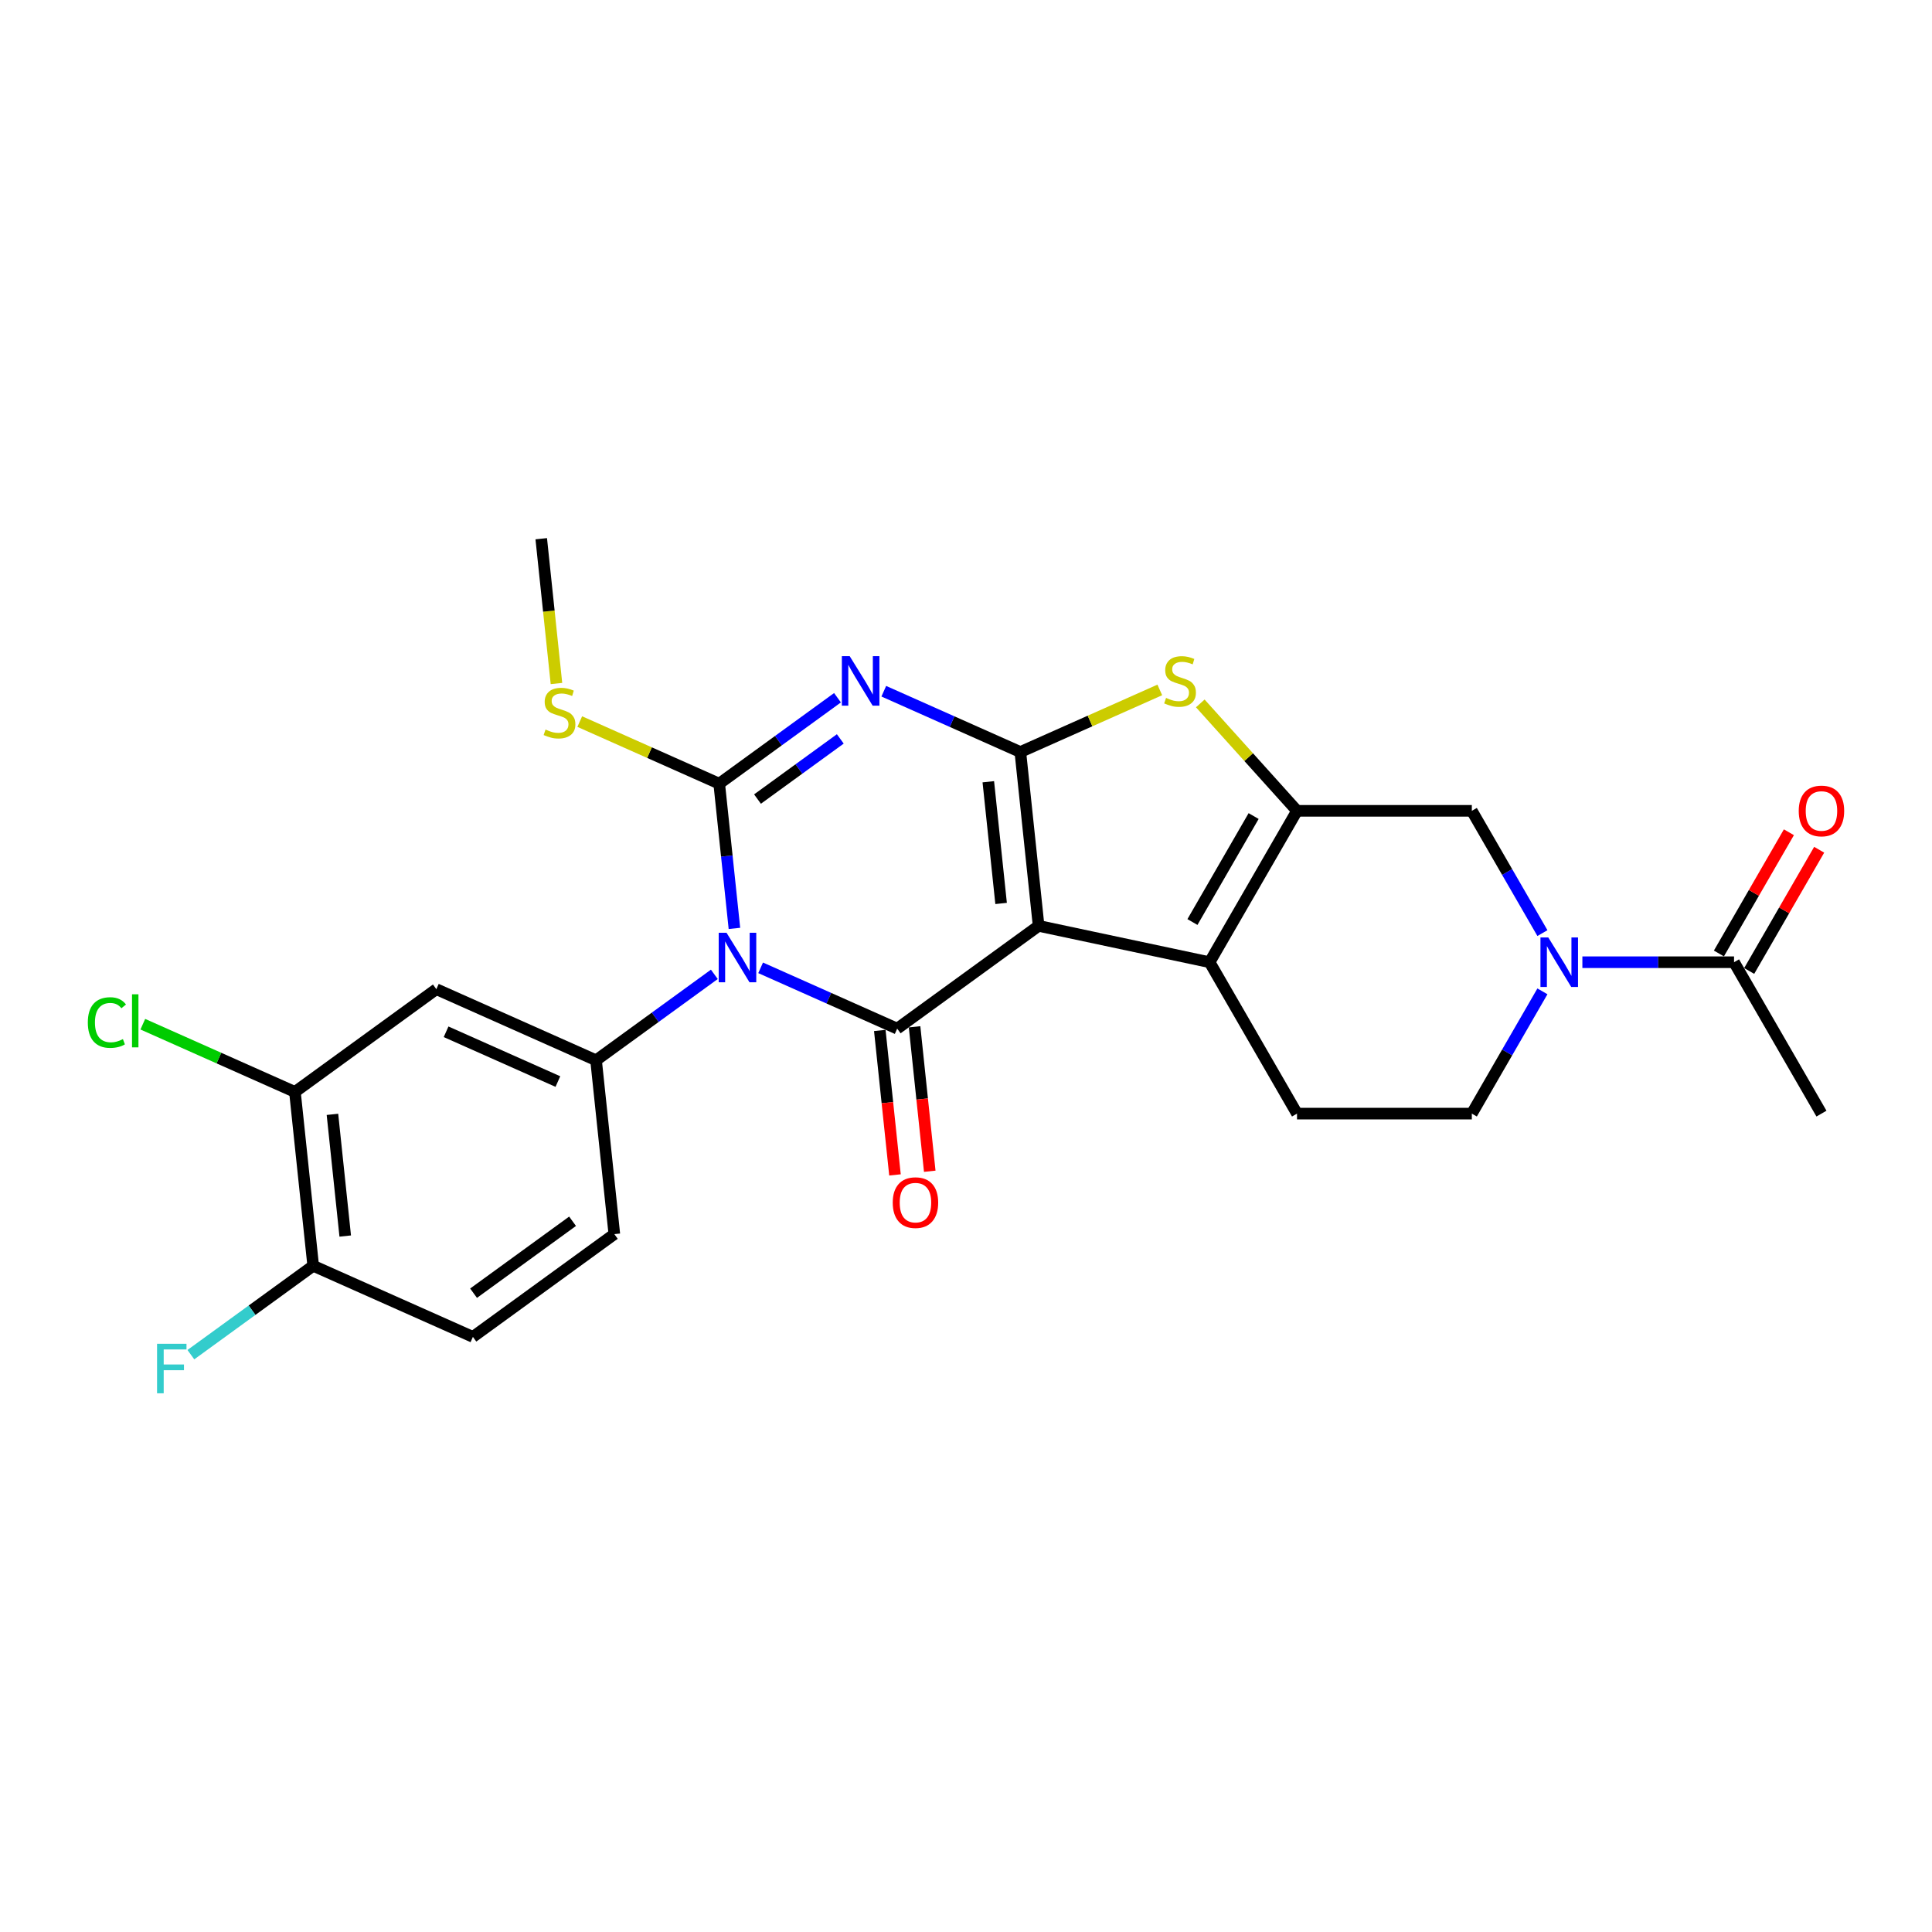 <?xml version='1.0' encoding='iso-8859-1'?>
<svg version='1.1' baseProfile='full'
              xmlns='http://www.w3.org/2000/svg'
                      xmlns:rdkit='http://www.rdkit.org/xml'
                      xmlns:xlink='http://www.w3.org/1999/xlink'
                  xml:space='preserve'
width='1000px' height='1000px' viewBox='0 0 1000 1000'>
<!-- END OF HEADER -->
<rect style='opacity:1.0;fill:#FFFFFF;stroke:none' width='1000' height='1000' x='0' y='0'> </rect>
<path class='bond-3' d='M 380.136,480.539 L 376.199,443.082' style='fill:none;fill-rule:evenodd;stroke:#0000FF;stroke-width:6px;stroke-linecap:butt;stroke-linejoin:miter;stroke-opacity:1' />
<path class='bond-3' d='M 376.199,443.082 L 372.263,405.626' style='fill:none;fill-rule:evenodd;stroke:#000000;stroke-width:6px;stroke-linecap:butt;stroke-linejoin:miter;stroke-opacity:1' />
<path class='bond-4' d='M 393.701,500.947 L 429.041,516.682' style='fill:none;fill-rule:evenodd;stroke:#0000FF;stroke-width:6px;stroke-linecap:butt;stroke-linejoin:miter;stroke-opacity:1' />
<path class='bond-4' d='M 429.041,516.682 L 464.381,532.416' style='fill:none;fill-rule:evenodd;stroke:#000000;stroke-width:6px;stroke-linecap:butt;stroke-linejoin:miter;stroke-opacity:1' />
<path class='bond-8' d='M 369.741,504.317 L 339.129,526.558' style='fill:none;fill-rule:evenodd;stroke:#0000FF;stroke-width:6px;stroke-linecap:butt;stroke-linejoin:miter;stroke-opacity:1' />
<path class='bond-8' d='M 339.129,526.558 L 308.518,548.798' style='fill:none;fill-rule:evenodd;stroke:#000000;stroke-width:6px;stroke-linecap:butt;stroke-linejoin:miter;stroke-opacity:1' />
<path class='bond-0' d='M 537.584,479.231 L 464.381,532.416' style='fill:none;fill-rule:evenodd;stroke:#000000;stroke-width:6px;stroke-linecap:butt;stroke-linejoin:miter;stroke-opacity:1' />
<path class='bond-1' d='M 537.584,479.231 L 528.126,389.244' style='fill:none;fill-rule:evenodd;stroke:#000000;stroke-width:6px;stroke-linecap:butt;stroke-linejoin:miter;stroke-opacity:1' />
<path class='bond-1' d='M 518.168,467.625 L 511.547,404.633' style='fill:none;fill-rule:evenodd;stroke:#000000;stroke-width:6px;stroke-linecap:butt;stroke-linejoin:miter;stroke-opacity:1' />
<path class='bond-5' d='M 537.584,479.231 L 626.09,498.044' style='fill:none;fill-rule:evenodd;stroke:#000000;stroke-width:6px;stroke-linecap:butt;stroke-linejoin:miter;stroke-opacity:1' />
<path class='bond-7' d='M 528.126,389.244 L 564.217,373.175' style='fill:none;fill-rule:evenodd;stroke:#000000;stroke-width:6px;stroke-linecap:butt;stroke-linejoin:miter;stroke-opacity:1' />
<path class='bond-7' d='M 564.217,373.175 L 600.309,357.106' style='fill:none;fill-rule:evenodd;stroke:#CCCC00;stroke-width:6px;stroke-linecap:butt;stroke-linejoin:miter;stroke-opacity:1' />
<path class='bond-26' d='M 528.126,389.244 L 492.786,373.509' style='fill:none;fill-rule:evenodd;stroke:#000000;stroke-width:6px;stroke-linecap:butt;stroke-linejoin:miter;stroke-opacity:1' />
<path class='bond-26' d='M 492.786,373.509 L 457.445,357.774' style='fill:none;fill-rule:evenodd;stroke:#0000FF;stroke-width:6px;stroke-linecap:butt;stroke-linejoin:miter;stroke-opacity:1' />
<path class='bond-2' d='M 433.485,361.145 L 402.874,383.385' style='fill:none;fill-rule:evenodd;stroke:#0000FF;stroke-width:6px;stroke-linecap:butt;stroke-linejoin:miter;stroke-opacity:1' />
<path class='bond-2' d='M 402.874,383.385 L 372.263,405.626' style='fill:none;fill-rule:evenodd;stroke:#000000;stroke-width:6px;stroke-linecap:butt;stroke-linejoin:miter;stroke-opacity:1' />
<path class='bond-2' d='M 434.939,382.457 L 413.511,398.026' style='fill:none;fill-rule:evenodd;stroke:#0000FF;stroke-width:6px;stroke-linecap:butt;stroke-linejoin:miter;stroke-opacity:1' />
<path class='bond-2' d='M 413.511,398.026 L 392.083,413.594' style='fill:none;fill-rule:evenodd;stroke:#000000;stroke-width:6px;stroke-linecap:butt;stroke-linejoin:miter;stroke-opacity:1' />
<path class='bond-17' d='M 372.263,405.626 L 336.171,389.557' style='fill:none;fill-rule:evenodd;stroke:#000000;stroke-width:6px;stroke-linecap:butt;stroke-linejoin:miter;stroke-opacity:1' />
<path class='bond-17' d='M 336.171,389.557 L 300.08,373.488' style='fill:none;fill-rule:evenodd;stroke:#CCCC00;stroke-width:6px;stroke-linecap:butt;stroke-linejoin:miter;stroke-opacity:1' />
<path class='bond-15' d='M 455.383,533.362 L 459.312,570.746' style='fill:none;fill-rule:evenodd;stroke:#000000;stroke-width:6px;stroke-linecap:butt;stroke-linejoin:miter;stroke-opacity:1' />
<path class='bond-15' d='M 459.312,570.746 L 463.241,608.131' style='fill:none;fill-rule:evenodd;stroke:#FF0000;stroke-width:6px;stroke-linecap:butt;stroke-linejoin:miter;stroke-opacity:1' />
<path class='bond-15' d='M 473.38,531.47 L 477.309,568.855' style='fill:none;fill-rule:evenodd;stroke:#000000;stroke-width:6px;stroke-linecap:butt;stroke-linejoin:miter;stroke-opacity:1' />
<path class='bond-15' d='M 477.309,568.855 L 481.239,606.239' style='fill:none;fill-rule:evenodd;stroke:#FF0000;stroke-width:6px;stroke-linecap:butt;stroke-linejoin:miter;stroke-opacity:1' />
<path class='bond-6' d='M 626.09,498.044 L 671.332,419.683' style='fill:none;fill-rule:evenodd;stroke:#000000;stroke-width:6px;stroke-linecap:butt;stroke-linejoin:miter;stroke-opacity:1' />
<path class='bond-6' d='M 617.204,477.241 L 648.874,422.389' style='fill:none;fill-rule:evenodd;stroke:#000000;stroke-width:6px;stroke-linecap:butt;stroke-linejoin:miter;stroke-opacity:1' />
<path class='bond-13' d='M 626.09,498.044 L 671.332,576.405' style='fill:none;fill-rule:evenodd;stroke:#000000;stroke-width:6px;stroke-linecap:butt;stroke-linejoin:miter;stroke-opacity:1' />
<path class='bond-10' d='M 671.332,419.683 L 761.816,419.683' style='fill:none;fill-rule:evenodd;stroke:#000000;stroke-width:6px;stroke-linecap:butt;stroke-linejoin:miter;stroke-opacity:1' />
<path class='bond-28' d='M 671.332,419.683 L 646.298,391.88' style='fill:none;fill-rule:evenodd;stroke:#000000;stroke-width:6px;stroke-linecap:butt;stroke-linejoin:miter;stroke-opacity:1' />
<path class='bond-28' d='M 646.298,391.88 L 621.265,364.078' style='fill:none;fill-rule:evenodd;stroke:#CCCC00;stroke-width:6px;stroke-linecap:butt;stroke-linejoin:miter;stroke-opacity:1' />
<path class='bond-11' d='M 308.518,548.798 L 225.857,511.995' style='fill:none;fill-rule:evenodd;stroke:#000000;stroke-width:6px;stroke-linecap:butt;stroke-linejoin:miter;stroke-opacity:1' />
<path class='bond-11' d='M 288.758,559.81 L 230.896,534.048' style='fill:none;fill-rule:evenodd;stroke:#000000;stroke-width:6px;stroke-linecap:butt;stroke-linejoin:miter;stroke-opacity:1' />
<path class='bond-18' d='M 308.518,548.798 L 317.976,638.786' style='fill:none;fill-rule:evenodd;stroke:#000000;stroke-width:6px;stroke-linecap:butt;stroke-linejoin:miter;stroke-opacity:1' />
<path class='bond-9' d='M 798.354,513.119 L 780.085,544.762' style='fill:none;fill-rule:evenodd;stroke:#0000FF;stroke-width:6px;stroke-linecap:butt;stroke-linejoin:miter;stroke-opacity:1' />
<path class='bond-9' d='M 780.085,544.762 L 761.816,576.405' style='fill:none;fill-rule:evenodd;stroke:#000000;stroke-width:6px;stroke-linecap:butt;stroke-linejoin:miter;stroke-opacity:1' />
<path class='bond-12' d='M 819.037,498.044 L 858.289,498.044' style='fill:none;fill-rule:evenodd;stroke:#0000FF;stroke-width:6px;stroke-linecap:butt;stroke-linejoin:miter;stroke-opacity:1' />
<path class='bond-12' d='M 858.289,498.044 L 897.541,498.044' style='fill:none;fill-rule:evenodd;stroke:#000000;stroke-width:6px;stroke-linecap:butt;stroke-linejoin:miter;stroke-opacity:1' />
<path class='bond-29' d='M 798.354,482.969 L 780.085,451.326' style='fill:none;fill-rule:evenodd;stroke:#0000FF;stroke-width:6px;stroke-linecap:butt;stroke-linejoin:miter;stroke-opacity:1' />
<path class='bond-29' d='M 780.085,451.326 L 761.816,419.683' style='fill:none;fill-rule:evenodd;stroke:#000000;stroke-width:6px;stroke-linecap:butt;stroke-linejoin:miter;stroke-opacity:1' />
<path class='bond-14' d='M 225.857,511.995 L 152.654,565.18' style='fill:none;fill-rule:evenodd;stroke:#000000;stroke-width:6px;stroke-linecap:butt;stroke-linejoin:miter;stroke-opacity:1' />
<path class='bond-20' d='M 905.377,502.568 L 923.489,471.196' style='fill:none;fill-rule:evenodd;stroke:#000000;stroke-width:6px;stroke-linecap:butt;stroke-linejoin:miter;stroke-opacity:1' />
<path class='bond-20' d='M 923.489,471.196 L 941.602,439.825' style='fill:none;fill-rule:evenodd;stroke:#FF0000;stroke-width:6px;stroke-linecap:butt;stroke-linejoin:miter;stroke-opacity:1' />
<path class='bond-20' d='M 889.705,493.52 L 907.817,462.148' style='fill:none;fill-rule:evenodd;stroke:#000000;stroke-width:6px;stroke-linecap:butt;stroke-linejoin:miter;stroke-opacity:1' />
<path class='bond-20' d='M 907.817,462.148 L 925.93,430.776' style='fill:none;fill-rule:evenodd;stroke:#FF0000;stroke-width:6px;stroke-linecap:butt;stroke-linejoin:miter;stroke-opacity:1' />
<path class='bond-24' d='M 897.541,498.044 L 942.783,576.405' style='fill:none;fill-rule:evenodd;stroke:#000000;stroke-width:6px;stroke-linecap:butt;stroke-linejoin:miter;stroke-opacity:1' />
<path class='bond-16' d='M 671.332,576.405 L 761.816,576.405' style='fill:none;fill-rule:evenodd;stroke:#000000;stroke-width:6px;stroke-linecap:butt;stroke-linejoin:miter;stroke-opacity:1' />
<path class='bond-22' d='M 152.654,565.18 L 113.288,547.653' style='fill:none;fill-rule:evenodd;stroke:#000000;stroke-width:6px;stroke-linecap:butt;stroke-linejoin:miter;stroke-opacity:1' />
<path class='bond-22' d='M 113.288,547.653 L 73.921,530.126' style='fill:none;fill-rule:evenodd;stroke:#00CC00;stroke-width:6px;stroke-linecap:butt;stroke-linejoin:miter;stroke-opacity:1' />
<path class='bond-27' d='M 152.654,565.18 L 162.113,655.168' style='fill:none;fill-rule:evenodd;stroke:#000000;stroke-width:6px;stroke-linecap:butt;stroke-linejoin:miter;stroke-opacity:1' />
<path class='bond-27' d='M 172.071,576.787 L 178.691,639.778' style='fill:none;fill-rule:evenodd;stroke:#000000;stroke-width:6px;stroke-linecap:butt;stroke-linejoin:miter;stroke-opacity:1' />
<path class='bond-25' d='M 288.021,353.784 L 284.082,316.309' style='fill:none;fill-rule:evenodd;stroke:#CCCC00;stroke-width:6px;stroke-linecap:butt;stroke-linejoin:miter;stroke-opacity:1' />
<path class='bond-25' d='M 284.082,316.309 L 280.144,278.835' style='fill:none;fill-rule:evenodd;stroke:#000000;stroke-width:6px;stroke-linecap:butt;stroke-linejoin:miter;stroke-opacity:1' />
<path class='bond-21' d='M 317.976,638.786 L 244.773,691.971' style='fill:none;fill-rule:evenodd;stroke:#000000;stroke-width:6px;stroke-linecap:butt;stroke-linejoin:miter;stroke-opacity:1' />
<path class='bond-21' d='M 296.359,632.123 L 245.117,669.353' style='fill:none;fill-rule:evenodd;stroke:#000000;stroke-width:6px;stroke-linecap:butt;stroke-linejoin:miter;stroke-opacity:1' />
<path class='bond-19' d='M 162.113,655.168 L 244.773,691.971' style='fill:none;fill-rule:evenodd;stroke:#000000;stroke-width:6px;stroke-linecap:butt;stroke-linejoin:miter;stroke-opacity:1' />
<path class='bond-23' d='M 162.113,655.168 L 130.452,678.171' style='fill:none;fill-rule:evenodd;stroke:#000000;stroke-width:6px;stroke-linecap:butt;stroke-linejoin:miter;stroke-opacity:1' />
<path class='bond-23' d='M 130.452,678.171 L 98.791,701.174' style='fill:none;fill-rule:evenodd;stroke:#33CCCC;stroke-width:6px;stroke-linecap:butt;stroke-linejoin:miter;stroke-opacity:1' />
<path  class='atom-0' d='M 376.056 482.801
L 384.453 496.373
Q 385.286 497.713, 386.625 500.138
Q 387.964 502.562, 388.036 502.707
L 388.036 482.801
L 391.439 482.801
L 391.439 508.426
L 387.928 508.426
L 378.916 493.587
Q 377.866 491.849, 376.744 489.859
Q 375.658 487.868, 375.333 487.253
L 375.333 508.426
L 372.003 508.426
L 372.003 482.801
L 376.056 482.801
' fill='#0000FF'/>
<path  class='atom-3' d='M 439.801 339.628
L 448.198 353.201
Q 449.03 354.54, 450.369 356.965
Q 451.709 359.39, 451.781 359.535
L 451.781 339.628
L 455.183 339.628
L 455.183 365.253
L 451.672 365.253
L 442.66 350.414
Q 441.611 348.677, 440.489 346.686
Q 439.403 344.695, 439.077 344.08
L 439.077 365.253
L 435.747 365.253
L 435.747 339.628
L 439.801 339.628
' fill='#0000FF'/>
<path  class='atom-8' d='M 603.548 361.236
Q 603.838 361.344, 605.032 361.851
Q 606.226 362.358, 607.529 362.683
Q 608.869 362.973, 610.172 362.973
Q 612.596 362.973, 614.008 361.815
Q 615.42 360.62, 615.42 358.557
Q 615.42 357.146, 614.696 356.277
Q 614.008 355.409, 612.922 354.938
Q 611.836 354.467, 610.027 353.925
Q 607.747 353.237, 606.371 352.585
Q 605.032 351.934, 604.055 350.559
Q 603.114 349.183, 603.114 346.867
Q 603.114 343.646, 605.285 341.655
Q 607.493 339.664, 611.836 339.664
Q 614.804 339.664, 618.17 341.076
L 617.338 343.863
Q 614.261 342.596, 611.945 342.596
Q 609.448 342.596, 608.072 343.646
Q 606.697 344.659, 606.733 346.433
Q 606.733 347.808, 607.421 348.64
Q 608.145 349.473, 609.158 349.943
Q 610.208 350.414, 611.945 350.957
Q 614.261 351.681, 615.637 352.404
Q 617.012 353.128, 617.989 354.612
Q 619.003 356.06, 619.003 358.557
Q 619.003 362.104, 616.614 364.023
Q 614.261 365.905, 610.316 365.905
Q 608.036 365.905, 606.299 365.398
Q 604.598 364.927, 602.571 364.095
L 603.548 361.236
' fill='#CCCC00'/>
<path  class='atom-10' d='M 801.393 485.232
L 809.79 498.804
Q 810.622 500.143, 811.962 502.568
Q 813.301 504.993, 813.373 505.138
L 813.373 485.232
L 816.775 485.232
L 816.775 510.856
L 813.265 510.856
L 804.252 496.017
Q 803.203 494.28, 802.081 492.289
Q 800.995 490.299, 800.669 489.683
L 800.669 510.856
L 797.339 510.856
L 797.339 485.232
L 801.393 485.232
' fill='#0000FF'/>
<path  class='atom-16' d='M 462.077 622.477
Q 462.077 616.324, 465.117 612.885
Q 468.157 609.447, 473.84 609.447
Q 479.522 609.447, 482.562 612.885
Q 485.602 616.324, 485.602 622.477
Q 485.602 628.702, 482.526 632.249
Q 479.45 635.759, 473.84 635.759
Q 468.193 635.759, 465.117 632.249
Q 462.077 628.738, 462.077 622.477
M 473.84 632.864
Q 477.748 632.864, 479.848 630.258
Q 481.983 627.616, 481.983 622.477
Q 481.983 617.446, 479.848 614.912
Q 477.748 612.342, 473.84 612.342
Q 469.931 612.342, 467.795 614.876
Q 465.696 617.409, 465.696 622.477
Q 465.696 627.652, 467.795 630.258
Q 469.931 632.864, 473.84 632.864
' fill='#FF0000'/>
<path  class='atom-18' d='M 282.363 377.618
Q 282.653 377.726, 283.847 378.233
Q 285.041 378.74, 286.344 379.065
Q 287.683 379.355, 288.986 379.355
Q 291.411 379.355, 292.823 378.197
Q 294.234 377.002, 294.234 374.939
Q 294.234 373.528, 293.511 372.659
Q 292.823 371.79, 291.737 371.32
Q 290.651 370.849, 288.842 370.306
Q 286.561 369.619, 285.186 368.967
Q 283.847 368.316, 282.87 366.94
Q 281.929 365.565, 281.929 363.249
Q 281.929 360.028, 284.1 358.037
Q 286.308 356.046, 290.651 356.046
Q 293.619 356.046, 296.985 357.458
L 296.153 360.245
Q 293.076 358.978, 290.76 358.978
Q 288.263 358.978, 286.887 360.028
Q 285.512 361.041, 285.548 362.814
Q 285.548 364.19, 286.236 365.022
Q 286.96 365.855, 287.973 366.325
Q 289.023 366.796, 290.76 367.339
Q 293.076 368.062, 294.452 368.786
Q 295.827 369.51, 296.804 370.994
Q 297.818 372.442, 297.818 374.939
Q 297.818 378.486, 295.429 380.404
Q 293.076 382.286, 289.131 382.286
Q 286.851 382.286, 285.114 381.78
Q 283.413 381.309, 281.386 380.477
L 282.363 377.618
' fill='#CCCC00'/>
<path  class='atom-21' d='M 931.02 419.755
Q 931.02 413.602, 934.06 410.164
Q 937.1 406.726, 942.783 406.726
Q 948.465 406.726, 951.505 410.164
Q 954.545 413.602, 954.545 419.755
Q 954.545 425.981, 951.469 429.528
Q 948.393 433.038, 942.783 433.038
Q 937.136 433.038, 934.06 429.528
Q 931.02 426.017, 931.02 419.755
M 942.783 430.143
Q 946.691 430.143, 948.791 427.537
Q 950.926 424.895, 950.926 419.755
Q 950.926 414.724, 948.791 412.191
Q 946.691 409.621, 942.783 409.621
Q 938.874 409.621, 936.738 412.155
Q 934.639 414.688, 934.639 419.755
Q 934.639 424.931, 936.738 427.537
Q 938.874 430.143, 942.783 430.143
' fill='#FF0000'/>
<path  class='atom-23' d='M 45.455 529.264
Q 45.455 522.894, 48.422 519.564
Q 51.426 516.198, 57.109 516.198
Q 62.393 516.198, 65.216 519.926
L 62.827 521.88
Q 60.764 519.166, 57.109 519.166
Q 53.236 519.166, 51.173 521.772
Q 49.146 524.342, 49.146 529.264
Q 49.146 534.331, 51.245 536.937
Q 53.381 539.543, 57.507 539.543
Q 60.33 539.543, 63.624 537.842
L 64.637 540.556
Q 63.298 541.425, 61.271 541.932
Q 59.244 542.438, 57 542.438
Q 51.426 542.438, 48.422 539.036
Q 45.455 535.634, 45.455 529.264
' fill='#00CC00'/>
<path  class='atom-23' d='M 68.329 514.642
L 71.659 514.642
L 71.659 542.113
L 68.329 542.113
L 68.329 514.642
' fill='#00CC00'/>
<path  class='atom-24' d='M 81.291 695.54
L 96.529 695.54
L 96.529 698.472
L 84.73 698.472
L 84.73 706.254
L 95.226 706.254
L 95.226 709.221
L 84.73 709.221
L 84.73 721.165
L 81.291 721.165
L 81.291 695.54
' fill='#33CCCC'/>
</svg>
